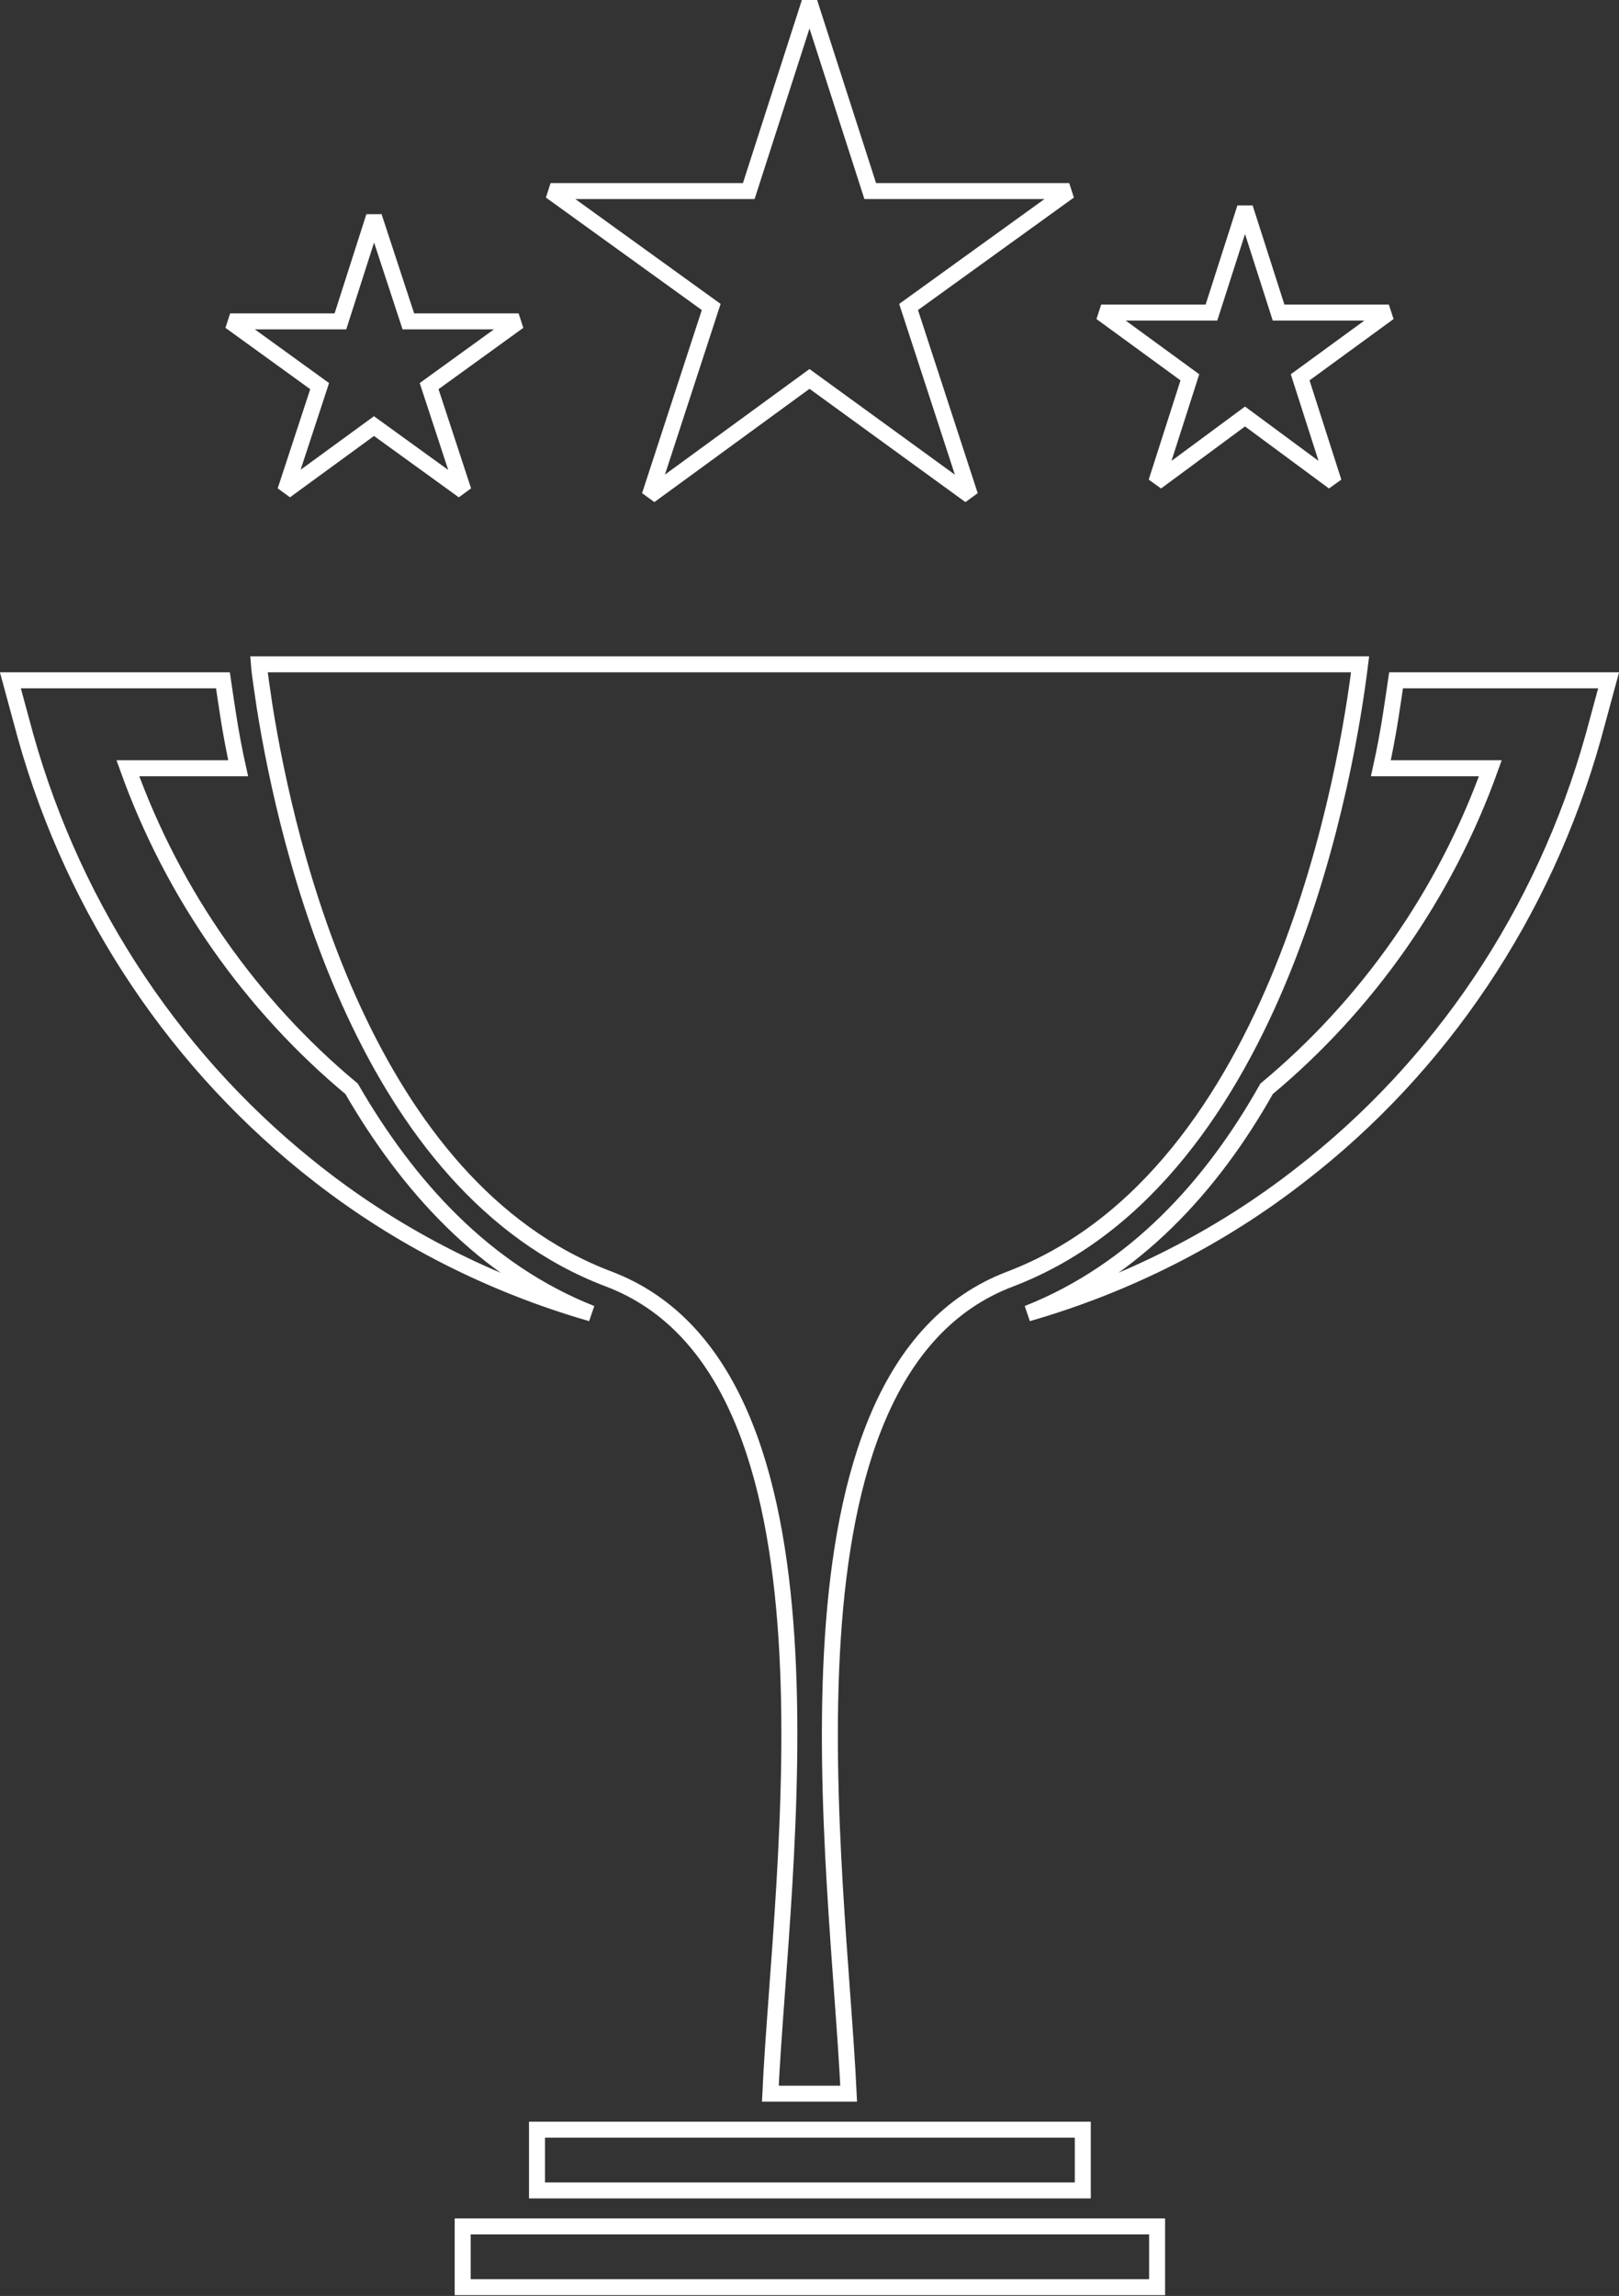 <?xml version="1.0" encoding="utf-8"?>
<!-- Generator: Adobe Illustrator 24.0.0, SVG Export Plug-In . SVG Version: 6.00 Build 0)  -->
<svg version="1.1" id="Layer_1" xmlns="http://www.w3.org/2000/svg" xmlns:xlink="http://www.w3.org/1999/xlink" x="0px" y="0px"
	 viewBox="0 0 202.6 287.2" style="enable-background:new 0 0 202.6 287.2;" xml:space="preserve">
<rect x="0" y="0" width="202.6" height="287.2" fill="#333333" stroke="none"/>
<style type="text/css">
	.st0{fill:none;stroke:#FFFFFF;stroke-width:2;stroke-miterlimit:2.613;}
</style>
<g>
	<path class="st0" d="M170.2,83.1c-1.5,12.2-9.7,63.9-43.8,76.9c-30.9,11.7-21.5,73.8-20.2,101.9h-4.9h-4.9
		c1.3-28.1,10.8-90.1-20.2-101.9c-30.5-11.5-40.3-54-43.1-71.7c-0.3-2.1-0.6-3.9-0.7-5.2h68.9H170.2z M128.6,164.3
		c12.5-3.6,24.1-9.5,34.1-17.3c17.5-13.5,30.5-32.7,36.7-54.9l1.9-7h-26.6c-0.4,2.7-0.9,6.5-1.9,11h13.7
		c-5.7,15.9-15.5,29.7-28,40.1C151.7,148.3,142,159,128.6,164.3z M74,164.3c-12.5-3.6-24.1-9.5-34.1-17.3
		C22.4,133.4,9.4,114.2,3.2,92.1l-1.9-7h26.6c0.4,2.7,0.9,6.5,1.9,11H16c5.7,15.9,15.5,29.7,28,40.1C51,148.3,60.6,159,74,164.3z"/>
	<rect x="67.2" y="266.4" class="st0" width="68.3" height="7.6"/>
	<rect x="57.9" y="278.5" class="st0" width="86.9" height="7.6"/>
	<polygon class="st0" points="101.3,0.3 108.9,23.9 133.8,23.9 113.7,38.4 121.4,62 101.3,47.4 81.3,62 89,38.4 68.9,23.9 
		93.7,23.9 	"/>
	<polygon class="st0" points="46.8,27.1 51.1,40.2 64.9,40.2 53.7,48.3 58,61.4 46.8,53.3 35.7,61.4 40,48.3 28.8,40.2 42.6,40.2 	
		"/>
	<polygon class="st0" points="155.8,26 160,39.1 173.8,39.1 162.7,47.2 166.9,60.3 155.8,52.1 144.7,60.3 148.9,47.2 137.8,39.1 
		151.6,39.1 	"/>
</g>
</svg>
